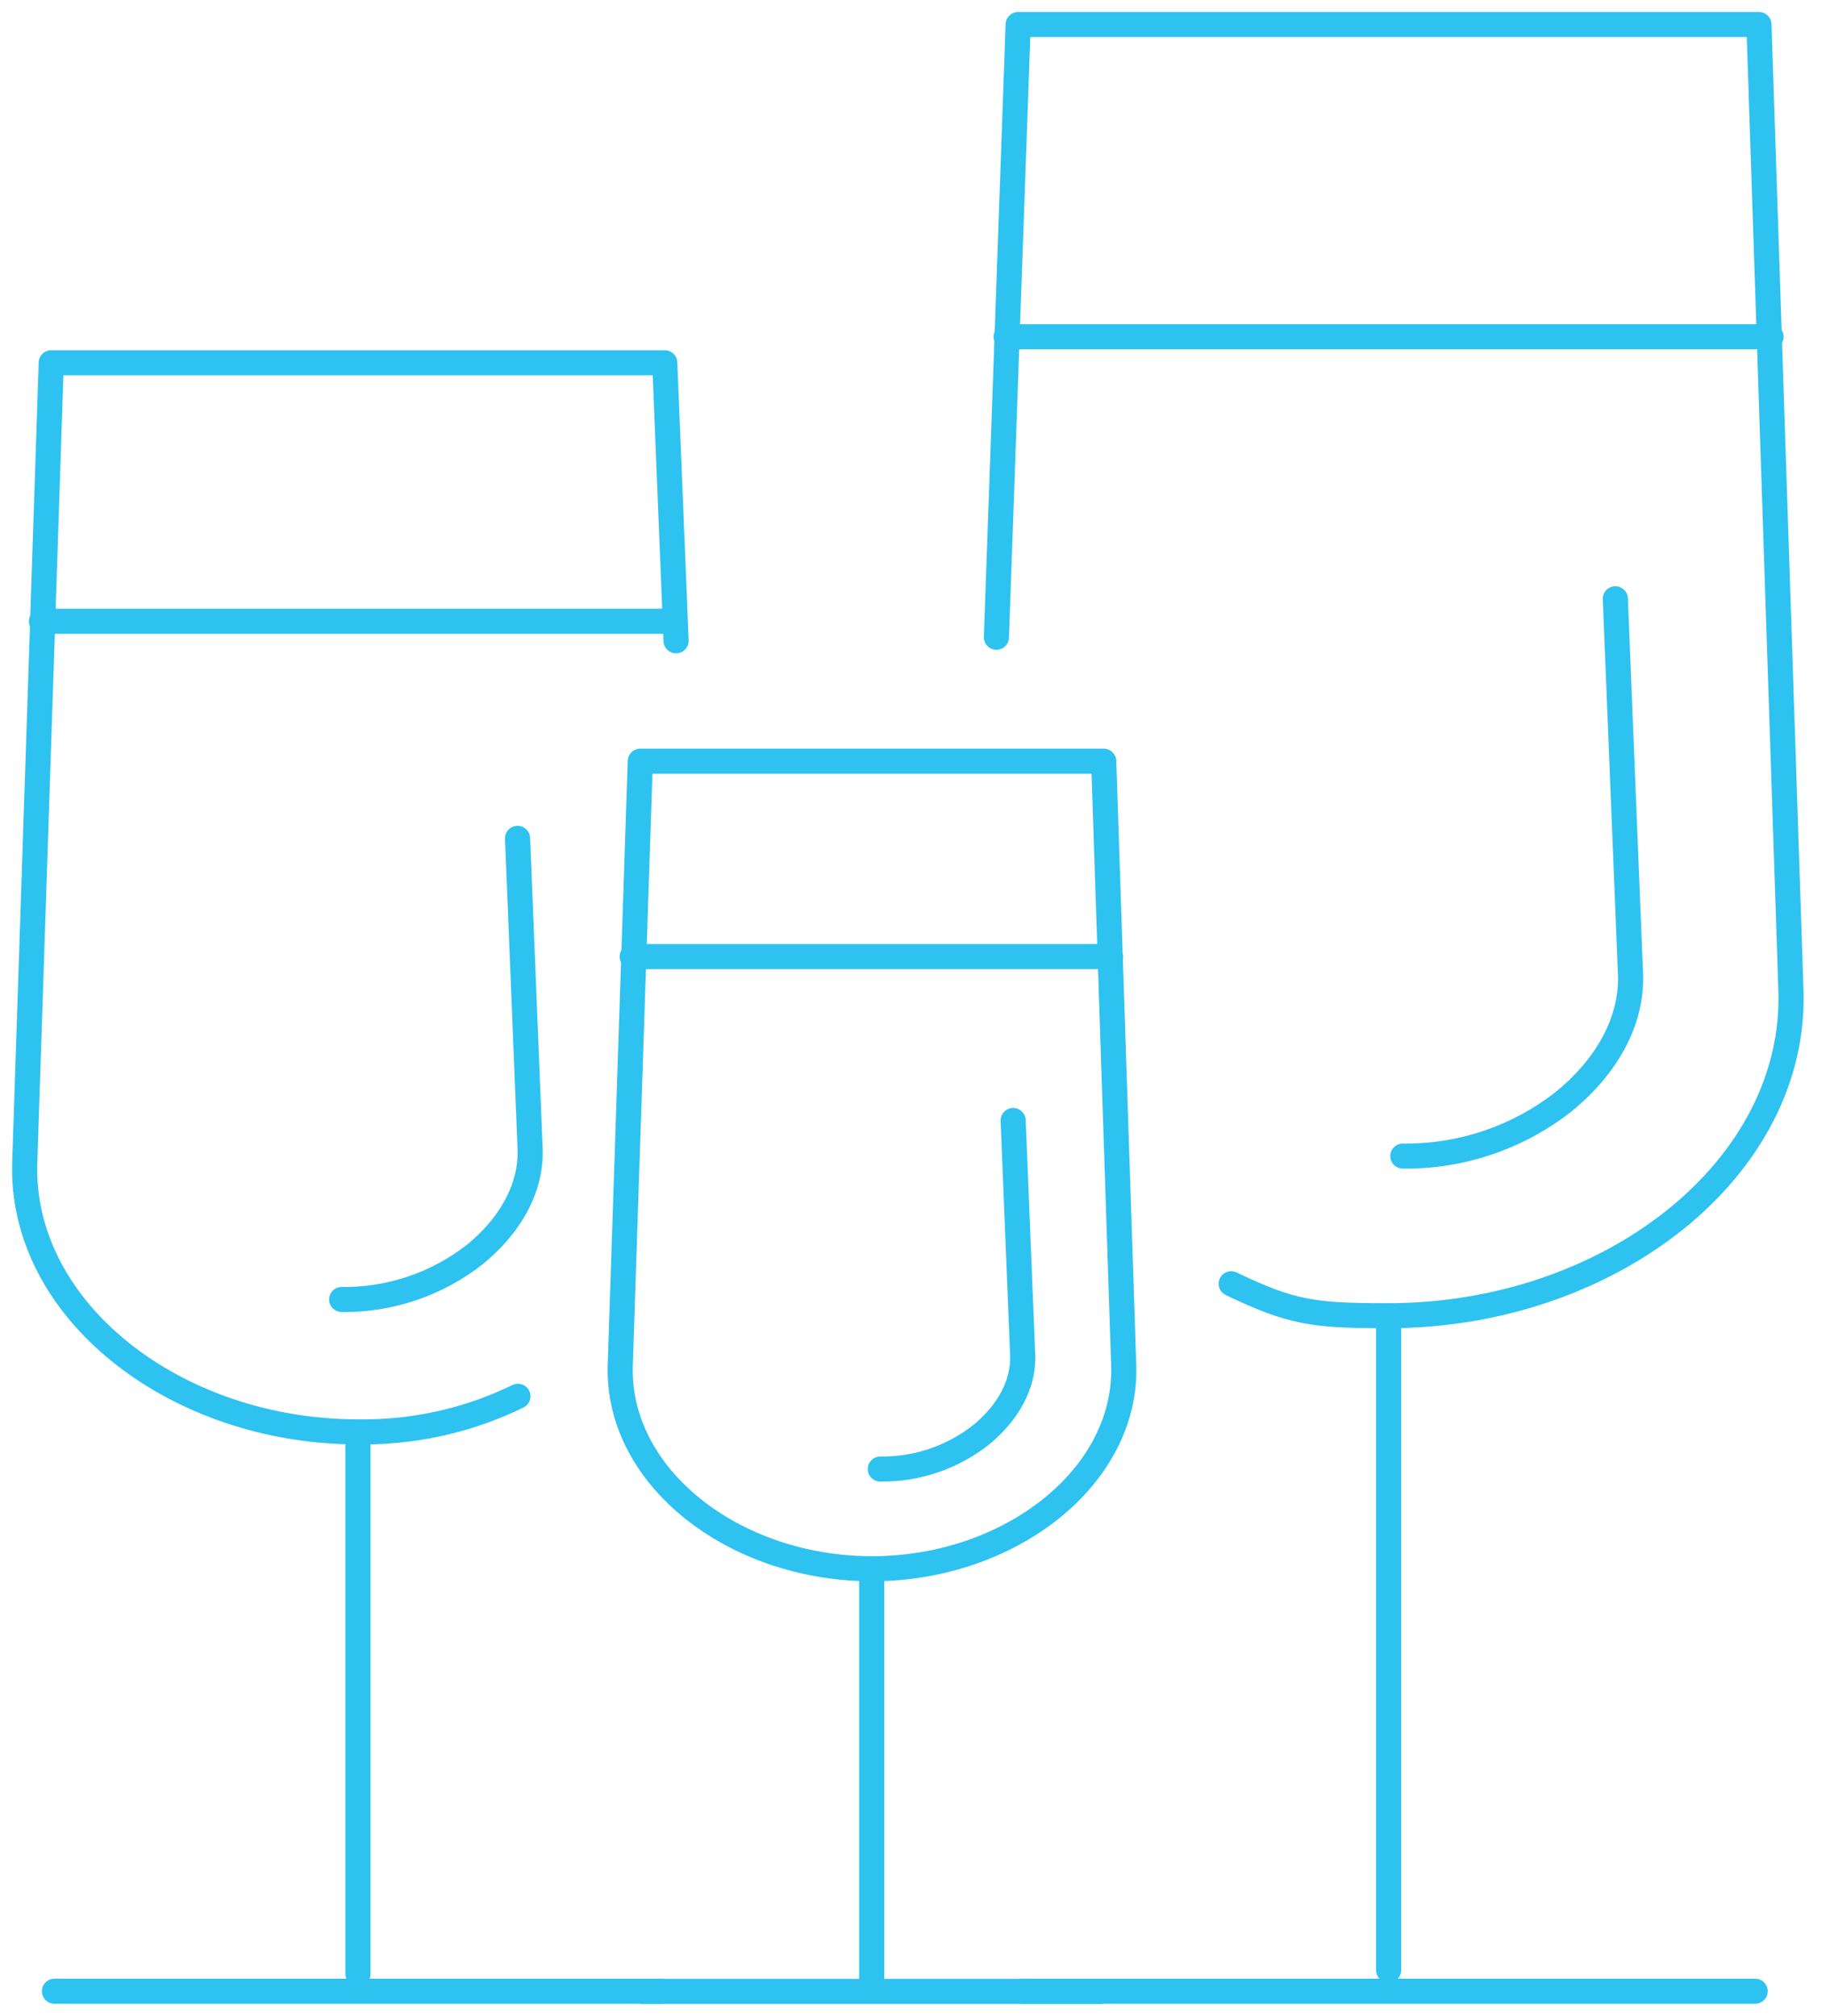 <svg width="69" height="76" viewBox="0 0 69 76" fill="none" xmlns="http://www.w3.org/2000/svg">
<g clip-path="url(#clip0_256_841)">
<path fill-rule="evenodd" clip-rule="evenodd" d="M37.916 0.907C37.925 0.653 38.134 0.452 38.389 0.452H66.32C66.576 0.452 66.785 0.654 66.794 0.909L67.176 12.441C67.223 12.514 67.25 12.602 67.25 12.695C67.25 12.778 67.229 12.855 67.192 12.923L67.998 37.259C67.998 37.26 67.998 37.26 67.998 37.261C68.137 40.829 66.336 44.044 63.463 46.351C60.698 48.57 56.921 49.97 52.832 50.072V74.281C52.832 74.406 52.784 74.519 52.705 74.603H66.177C66.439 74.603 66.651 74.815 66.651 75.076C66.651 75.337 66.439 75.548 66.177 75.548H38.538C38.276 75.548 38.064 75.337 38.064 75.076C38.064 74.815 38.276 74.603 38.538 74.603H52.012C51.933 74.519 51.885 74.406 51.885 74.281V50.077C50.729 50.071 49.893 50.034 49.102 49.881C48.2 49.706 47.378 49.385 46.217 48.828C45.981 48.715 45.882 48.433 45.995 48.197C46.108 47.962 46.391 47.863 46.627 47.976C47.763 48.52 48.498 48.801 49.282 48.953C50.075 49.107 50.94 49.134 52.351 49.134C56.42 49.134 60.174 47.779 62.869 45.615C65.563 43.451 67.177 40.503 67.051 37.296L67.051 37.293L66.252 13.168H38.428L38.043 24.045C38.033 24.305 37.814 24.509 37.553 24.5C37.291 24.491 37.087 24.272 37.096 24.011L37.492 12.861C37.472 12.809 37.462 12.753 37.462 12.695C37.462 12.625 37.477 12.559 37.505 12.499L37.916 0.907ZM38.462 12.223H66.221L65.862 1.397H38.846L38.462 12.223ZM60.887 22.104C61.148 22.093 61.369 22.296 61.379 22.557L61.947 36.594C62.071 38.711 60.877 40.587 59.252 41.906C59.25 41.908 59.248 41.909 59.246 41.911C57.436 43.33 55.192 44.089 52.889 44.061C52.627 44.058 52.418 43.844 52.421 43.583C52.424 43.322 52.639 43.113 52.9 43.116C54.986 43.142 57.018 42.455 58.657 41.171C60.139 39.966 61.103 38.355 61.001 36.646C61.001 36.644 61.001 36.642 61.001 36.641C61.001 36.639 61 36.638 61 36.637L60.433 22.595C60.422 22.334 60.626 22.114 60.887 22.104Z" fill="#2EC2F1"/>
<path fill-rule="evenodd" clip-rule="evenodd" d="M1.459 13.662C1.467 13.407 1.677 13.205 1.932 13.205H25.064C25.318 13.205 25.527 13.405 25.538 13.658L25.965 24.141C25.975 24.402 25.772 24.622 25.511 24.632C25.249 24.643 25.029 24.44 25.018 24.179L25.007 23.896H2.067L1.408 43.794L1.408 43.797C1.306 46.421 2.629 48.84 4.845 50.618C7.062 52.398 10.152 53.514 13.498 53.514C13.5 53.514 13.501 53.514 13.503 53.514L13.505 53.514C15.519 53.545 17.512 53.102 19.32 52.221C19.555 52.106 19.839 52.203 19.953 52.438C20.068 52.672 19.971 52.955 19.736 53.07C17.937 53.946 15.97 54.419 13.972 54.458V74.418C13.972 74.484 13.958 74.546 13.934 74.603H24.937C25.198 74.603 25.411 74.815 25.411 75.076C25.411 75.337 25.198 75.548 24.937 75.548H2.054C1.792 75.548 1.58 75.337 1.58 75.076C1.58 74.815 1.792 74.603 2.054 74.603H13.062C13.038 74.546 13.024 74.484 13.024 74.418V54.452C9.655 54.352 6.539 53.191 4.251 51.355C1.857 49.433 0.346 46.748 0.461 43.762C0.461 43.761 0.461 43.761 0.461 43.76L1.129 23.612C1.104 23.554 1.09 23.491 1.09 23.423C1.09 23.345 1.109 23.271 1.142 23.206L1.459 13.662ZM2.099 22.951H24.968L24.61 14.15H2.39L2.099 22.951ZM19.496 31.137C19.757 31.126 19.977 31.329 19.988 31.59L20.457 43.204C20.56 44.989 19.558 46.565 18.198 47.667C18.196 47.669 18.194 47.671 18.192 47.673C16.678 48.858 14.803 49.492 12.877 49.468C12.616 49.465 12.406 49.251 12.409 48.99C12.412 48.73 12.627 48.52 12.888 48.524C14.597 48.544 16.261 47.982 17.604 46.932C18.819 45.945 19.592 44.635 19.511 43.254C19.511 43.252 19.511 43.249 19.511 43.246L19.041 31.628C19.031 31.367 19.234 31.147 19.496 31.137Z" fill="#2EC2F1"/>
<path fill-rule="evenodd" clip-rule="evenodd" d="M23.668 28.683C23.677 28.429 23.886 28.227 24.142 28.227H41.615C41.871 28.227 42.08 28.429 42.089 28.683L42.329 35.929C42.342 35.972 42.349 36.018 42.349 36.066C42.349 36.102 42.345 36.138 42.337 36.172L42.842 51.418C42.842 51.418 42.842 51.419 42.842 51.419C42.929 53.712 41.767 55.772 39.938 57.243C38.213 58.63 35.874 59.514 33.34 59.61V74.579C33.34 74.59 33.34 74.601 33.339 74.611H41.496C41.758 74.611 41.97 74.823 41.97 75.084C41.97 75.345 41.758 75.556 41.496 75.556H24.221C23.959 75.556 23.747 75.345 23.747 75.084C23.747 74.823 23.959 74.611 24.221 74.611H32.394C32.393 74.601 32.393 74.59 32.393 74.579V59.609C29.868 59.508 27.539 58.629 25.82 57.248C23.989 55.779 22.827 53.718 22.915 51.419C22.915 51.419 22.915 51.418 22.915 51.418L23.416 36.284C23.382 36.219 23.363 36.145 23.363 36.066C23.363 35.976 23.388 35.892 23.432 35.82L23.668 28.683ZM24.356 36.538L23.861 51.452L23.861 51.454C23.787 53.392 24.762 55.186 26.413 56.512C28.066 57.839 30.373 58.674 32.88 58.674C35.385 58.674 37.691 57.836 39.343 56.507C40.995 55.179 41.969 53.385 41.895 51.454L41.895 51.452L41.401 36.538H24.356ZM41.37 35.593H24.387L24.6 29.172H41.157L41.37 35.593ZM38.182 41.775C38.444 41.765 38.664 41.967 38.674 42.228L39.03 51.006C39.111 52.404 38.32 53.629 37.28 54.474C37.278 54.476 37.276 54.478 37.274 54.48C36.11 55.392 34.668 55.879 33.187 55.861C32.925 55.858 32.716 55.644 32.719 55.383C32.722 55.122 32.937 54.913 33.199 54.916C34.462 54.932 35.692 54.516 36.685 53.739C37.584 53.007 38.143 52.048 38.084 51.057C38.084 51.054 38.084 51.051 38.084 51.048L37.728 42.266C37.718 42.005 37.921 41.786 38.182 41.775Z" fill="#2EC2F1"/>
</g>
<defs>
<clipPath id="clip0_256_841">
<rect width="68.469" height="76" fill="white"/>
</clipPath>
</defs>
</svg>
